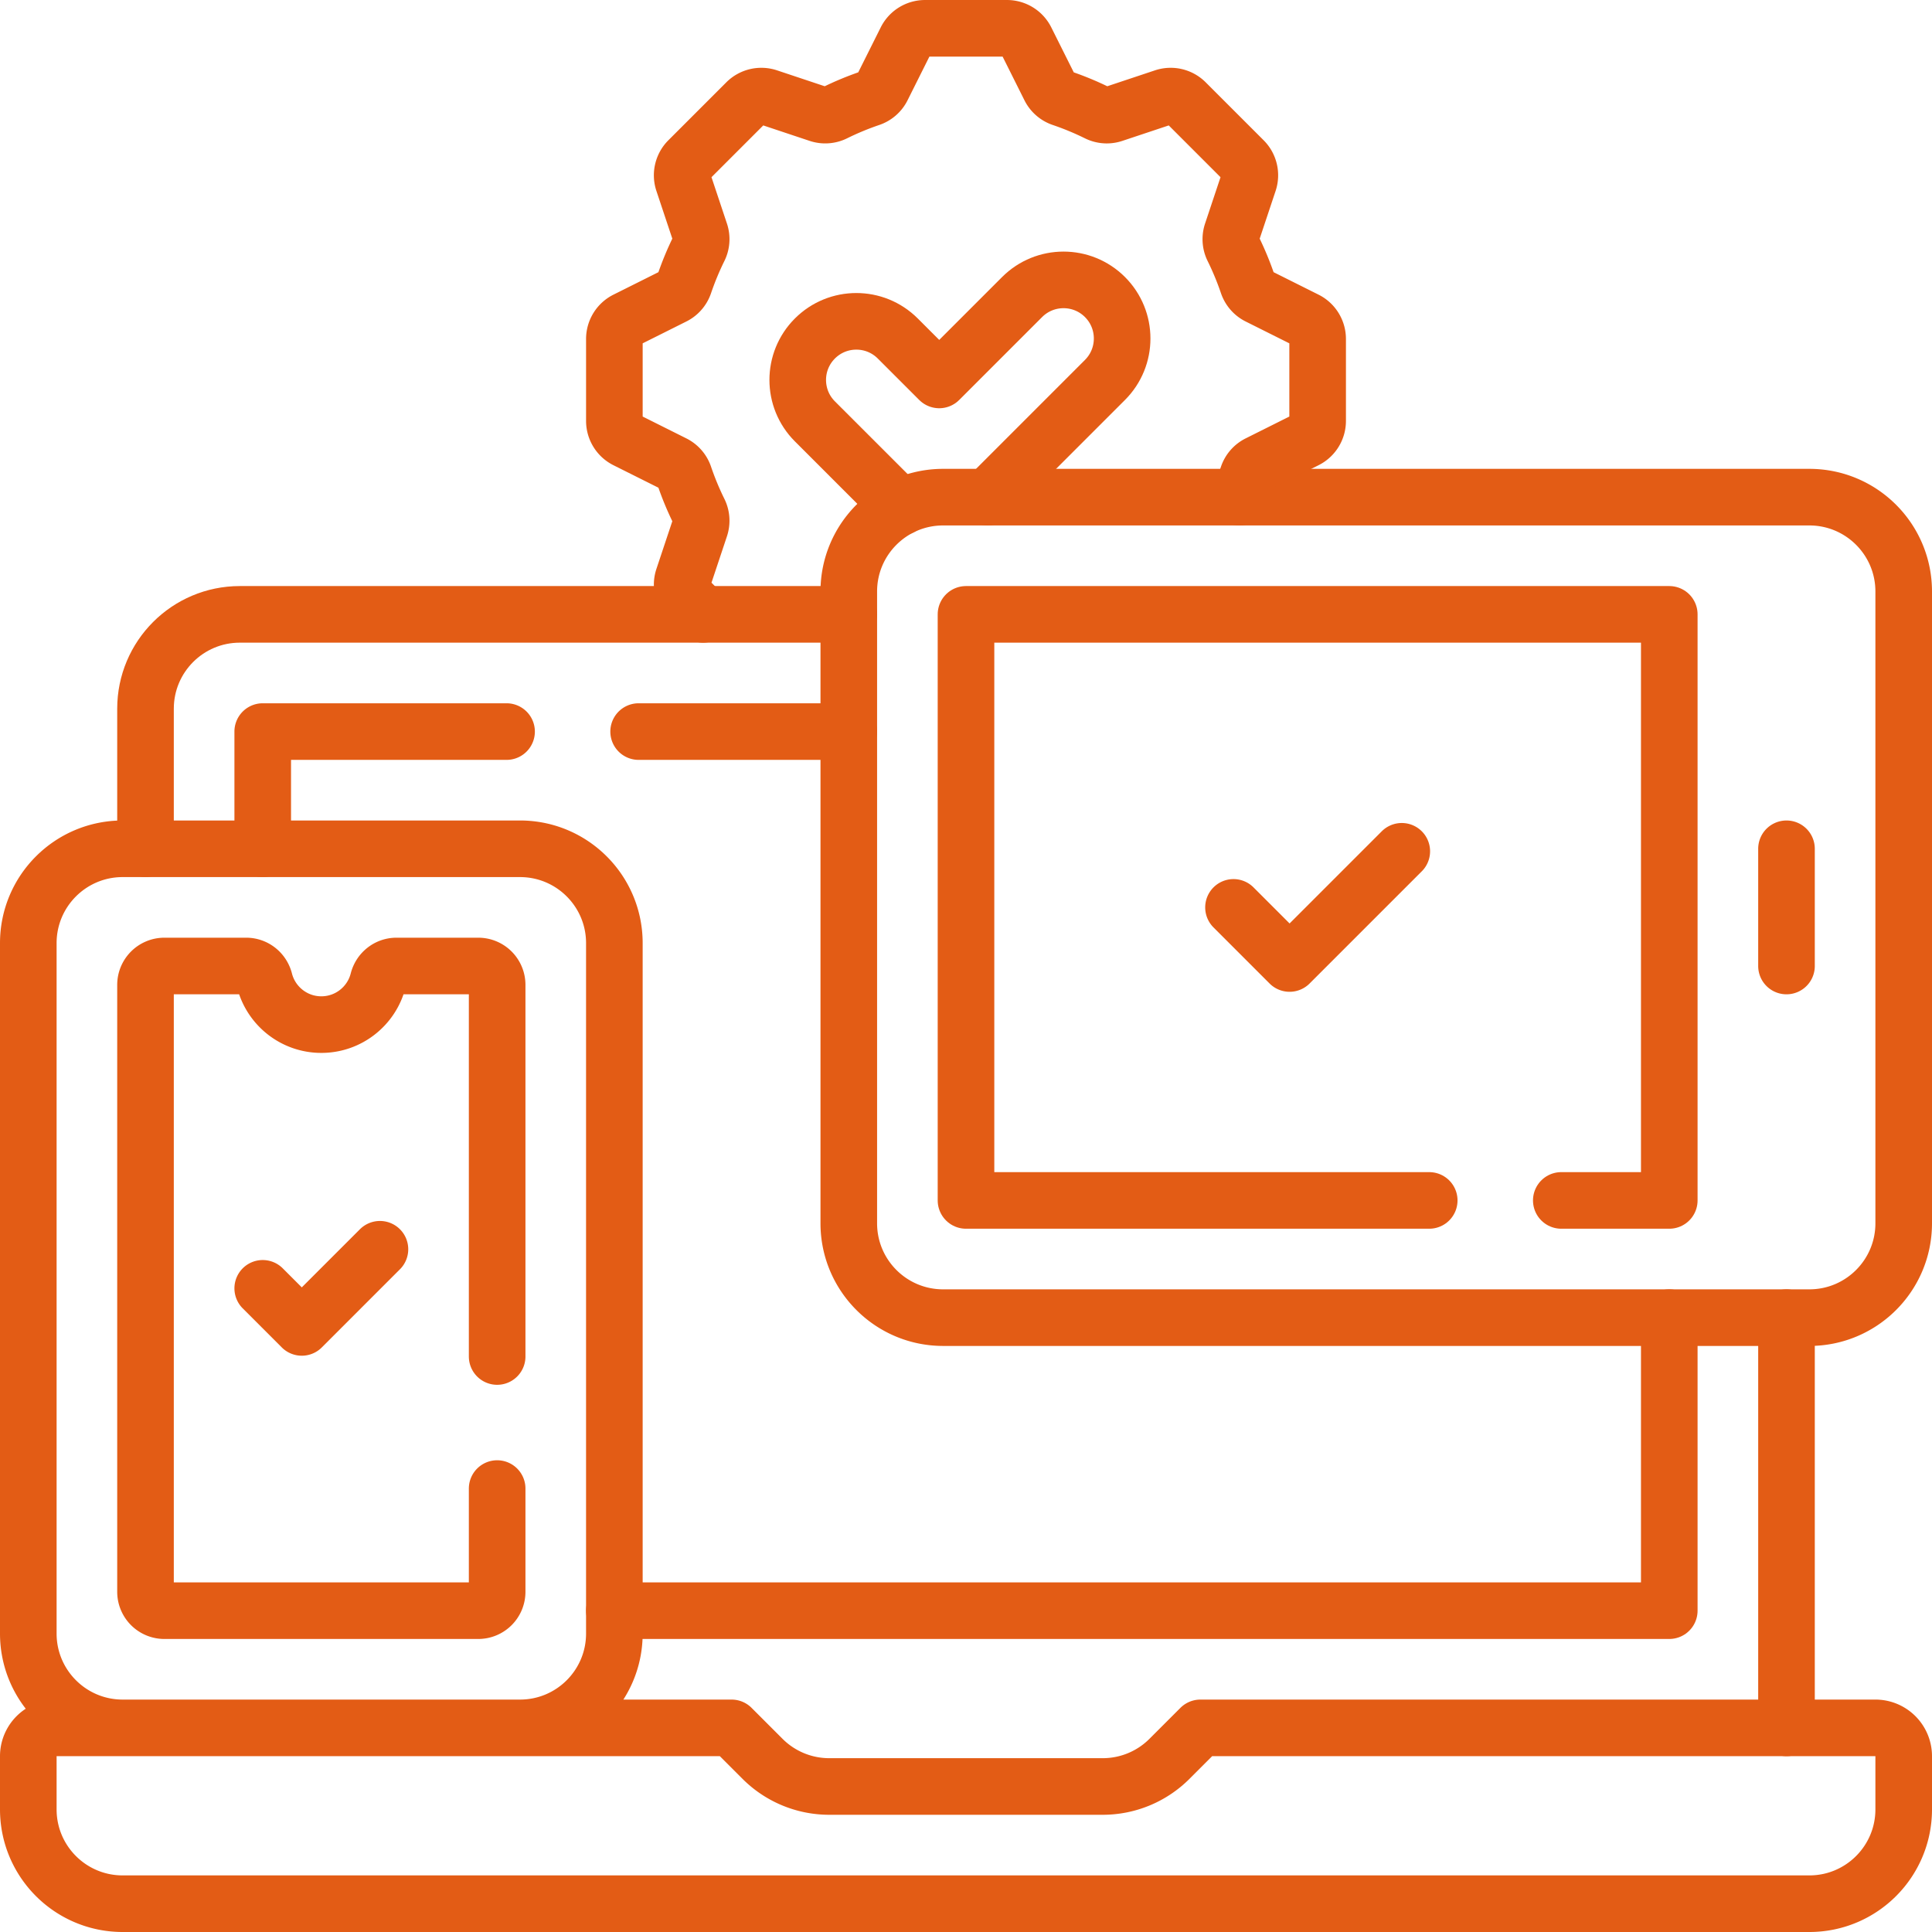 <svg xmlns="http://www.w3.org/2000/svg" version="1.1" xmlns:xlink="http://www.w3.org/1999/xlink" width="512" height="512" x="0" y="0" viewBox="0 0 512 512" style="enable-background:new 0 0 512 512" xml:space="preserve" class=""><g><path d="m318.125 457.906-8.209 8.209a25 25 0 0 1-17.678 7.322h-72.477a25.004 25.004 0 0 1-17.678-7.322l-8.209-8.209H15a7.5 7.5 0 0 0-7.5 7.5V479.5c0 13.807 11.193 25 25 25h447c13.807 0 25-11.193 25-25v-14.094a7.5 7.5 0 0 0-7.5-7.5H318.125zM137.812 457.906H32.5c-13.807 0-25-11.193-25-25V249.938c0-13.807 11.193-25 25-25h105.312c13.807 0 25 11.193 25 25v182.969c0 13.806-11.192 24.999-25 24.999z" style="stroke-width:15;stroke-linecap:round;stroke-linejoin:round;stroke-miterlimit:10;" fill="none" stroke="#e35c15" stroke-width="15" stroke-linecap="round" stroke-linejoin="round" stroke-miterlimit="10" data-original="#000000" opacity="1" class=""></path><path d="M131.75 359.486V261a5 5 0 0 0-5-5h-21.685c-2.313 0-4.286 1.596-4.856 3.838-1.708 6.722-7.8 11.693-15.053 11.693s-13.345-4.972-15.053-11.693c-.57-2.241-2.543-3.838-4.856-3.838H43.562a5 5 0 0 0-5 5v160.844a5 5 0 0 0 5 5h83.188a5 5 0 0 0 5-5v-27.358M479.5 349.188H249.938c-13.807 0-25-11.193-25-25V156.75c0-13.807 11.193-25 25-25H479.5c13.807 0 25 11.193 25 25v167.438c0 13.807-11.193 25-25 25z" style="stroke-width:15;stroke-linecap:round;stroke-linejoin:round;stroke-miterlimit:10;" fill="none" stroke="#e35c15" stroke-width="15" stroke-linecap="round" stroke-linejoin="round" stroke-miterlimit="10" data-original="#000000" opacity="1" class=""></path><path d="M378.759 318.125H256V162.812h186.375v155.313h-28.616M473.438 457.906V349.188M224.937 162.812H63.562c-13.807 0-25 11.193-25 25v37.125M162.812 426.844h279.563v-77.656" style="stroke-width:15;stroke-linecap:round;stroke-linejoin:round;stroke-miterlimit:10;" fill="none" stroke="#e35c15" stroke-width="15" stroke-linecap="round" stroke-linejoin="round" stroke-miterlimit="10" data-original="#000000" opacity="1" class=""></path><path d="M134.244 193.875H69.625v31.063M224.937 193.875h-55.693M473.438 224.938V256M326.89 240.469l14.865 14.865 29.73-29.73M69.625 341.422l10.354 10.354 20.709-20.708M328.496 131.75a78.324 78.324 0 0 0 2.181-5.681 5.576 5.576 0 0 1 2.795-3.186l12.607-6.304a5.623 5.623 0 0 0 3.109-5.031v-21.72a5.625 5.625 0 0 0-3.109-5.031l-12.607-6.303a5.58 5.58 0 0 1-2.795-3.186 78.397 78.397 0 0 0-3.924-9.466 5.584 5.584 0 0 1-.28-4.234l4.459-13.377a5.623 5.623 0 0 0-1.359-5.756l-15.359-15.359a5.623 5.623 0 0 0-5.756-1.359l-13.377 4.459a5.575 5.575 0 0 1-4.234-.28 78.236 78.236 0 0 0-9.466-3.924 5.578 5.578 0 0 1-3.186-2.794l-6.303-12.607a5.625 5.625 0 0 0-5.031-3.109h-21.72a5.625 5.625 0 0 0-5.031 3.109l-6.303 12.607a5.575 5.575 0 0 1-3.186 2.794 78.397 78.397 0 0 0-9.466 3.924 5.584 5.584 0 0 1-4.234.28l-13.377-4.459a5.623 5.623 0 0 0-5.756 1.359l-15.359 15.359a5.623 5.623 0 0 0-1.359 5.756l4.459 13.377a5.575 5.575 0 0 1-.28 4.234 78.236 78.236 0 0 0-3.924 9.466 5.576 5.576 0 0 1-2.795 3.186l-12.607 6.303a5.625 5.625 0 0 0-3.109 5.031v21.72a5.625 5.625 0 0 0 3.109 5.031l12.607 6.304a5.58 5.58 0 0 1 2.795 3.186 78.397 78.397 0 0 0 3.924 9.466c.65 1.318.744 2.84.28 4.234l-4.459 13.377a5.623 5.623 0 0 0 1.359 5.756l3.911 3.911" style="stroke-width:15;stroke-linecap:round;stroke-linejoin:round;stroke-miterlimit:10;" fill="none" stroke="#e35c15" stroke-width="15" stroke-linecap="round" stroke-linejoin="round" stroke-miterlimit="10" data-original="#000000" opacity="1" class=""></path><path d="m261.768 131.75 31.063-31.063c6.065-6.065 6.065-15.899 0-21.965-6.065-6.065-15.899-6.065-21.964 0l-21.965 21.965-10.982-10.982c-6.065-6.065-15.899-6.065-21.964 0-6.065 6.065-6.065 15.899 0 21.965l21.93 21.93.034.034c.265.265.538.518.816.76" style="stroke-width:15;stroke-linecap:round;stroke-linejoin:round;stroke-miterlimit:10;" fill="none" stroke="#e35c15" stroke-width="15" stroke-linecap="round" stroke-linejoin="round" stroke-miterlimit="10" data-original="#000000" opacity="1" class=""></path></g></svg>